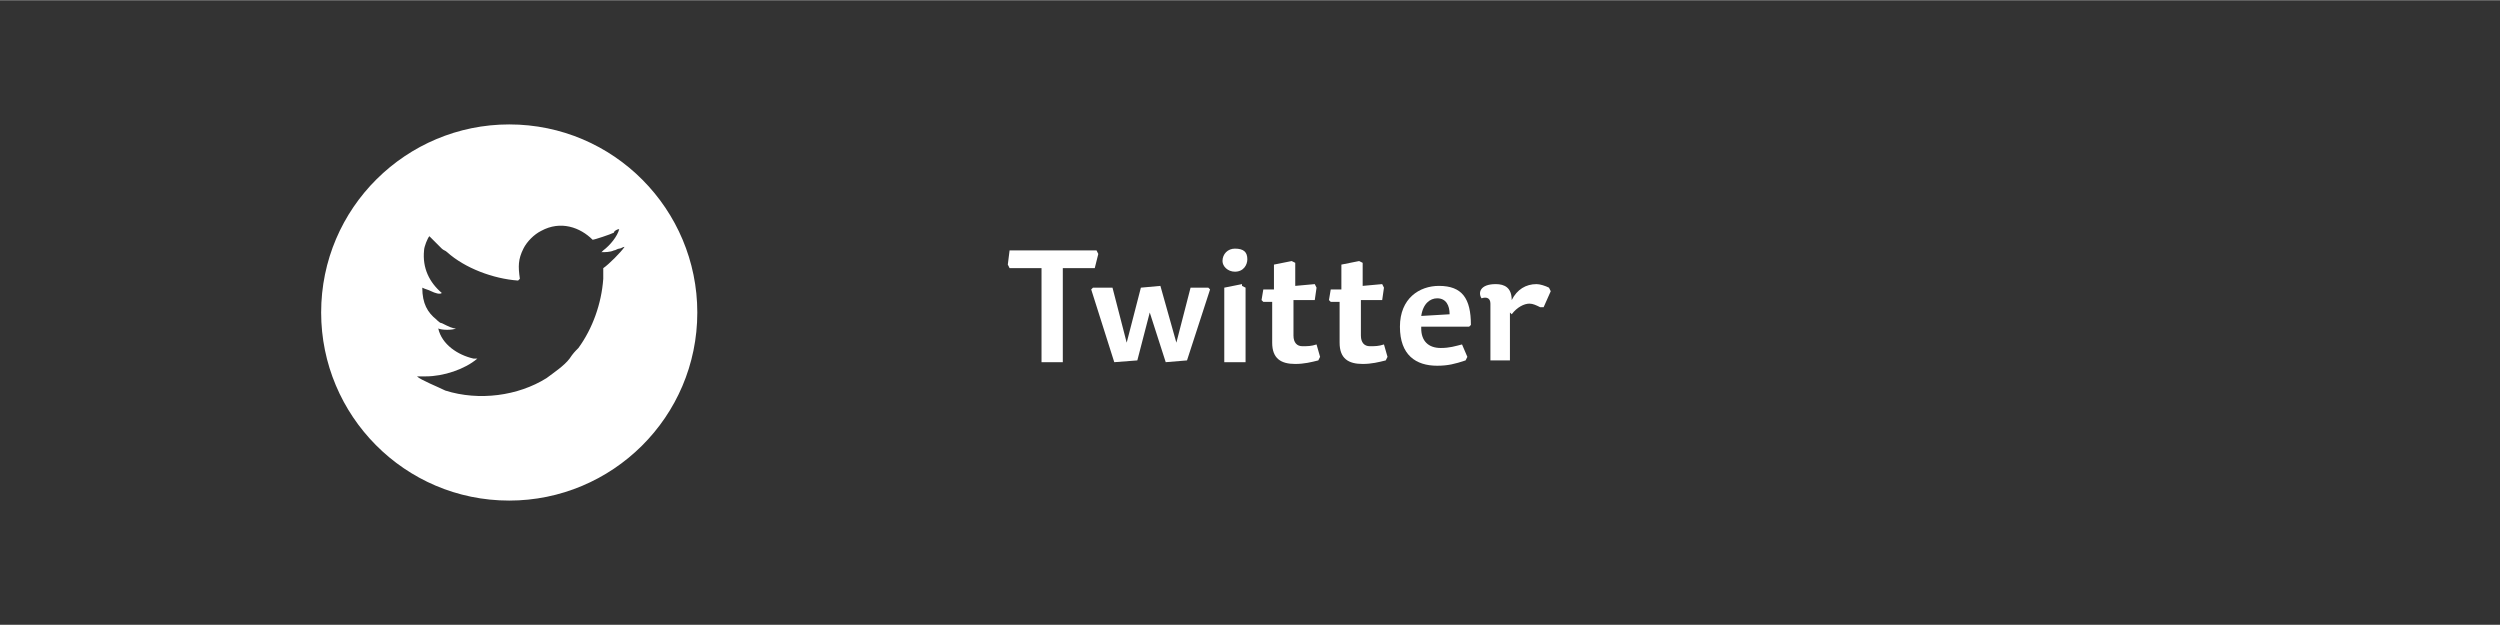 <?xml version="1.0" encoding="UTF-8"?>
<!DOCTYPE svg PUBLIC "-//W3C//DTD SVG 1.0//EN" "http://www.w3.org/TR/2001/REC-SVG-20010904/DTD/svg10.dtd">
<!-- Creator: CorelDRAW X6 -->
<svg xmlns="http://www.w3.org/2000/svg" xml:space="preserve" width="300mm" height="75mm" version="1.0" style="shape-rendering:geometricPrecision; text-rendering:geometricPrecision; image-rendering:optimizeQuality; fill-rule:evenodd; clip-rule:evenodd"
viewBox="0 0 1409 352"
 xmlns:xlink="http://www.w3.org/1999/xlink">
 <rect x="0" y="0" width="1409" height="352" fill="#333333" stroke="none"/>
 <defs>
  <style type="text/css">
   <![CDATA[
    .fil0 {fill:none}
    .fil2 {fill:white}
    .fil1 {fill:white;fill-rule:nonzero}
   ]]>
  </style>
 </defs>
 <g id="Vrstva_x0020_1">
  <rect class="fil0" width="1409" height="352"/>
  <polygon class="fil1" points="599,151 617,151 619,143 618,141 569,141 568,149 569,151 587,151 587,204 599,204 "/>
  <polygon id="1" class="fil1" points="654,161 643,162 635,193 635,193 627,162 616,162 615,163 628,204 641,203 648,176 648,176 657,204 669,203 682,163 681,162 671,162 663,193 663,193 "/>
  <path id="2" class="fil1" d="M700 160l-10 2 0 42 12 0 0 -42 -2 -1zm-4 -20c-4,0 -7,3 -7,7 0,3 3,6 7,6 5,0 7,-4 7,-7 0,-4 -2,-6 -7,-6z"/>
  <path id="3" class="fil1" d="M730 162l0 -14 -2 -1 -10 2 0 14 -6 0 -1 6 1 1 5 0 0 23c0,9 5,12 13,12 5,0 9,-1 13,-2l1 -2 -2 -7c-3,1 -5,1 -8,1 -3,0 -5,-2 -5,-6l0 -20 12 0 1 -7 -1 -2 -11 1z"/>
  <path id="4" class="fil1" d="M768 162l0 -14 -2 -1 -10 2 0 14 -6 0 -1 6 1 1 5 0 0 23c0,9 5,12 13,12 5,0 9,-1 13,-2l1 -2 -2 -7c-3,1 -5,1 -8,1 -3,0 -5,-2 -5,-6l0 -20 12 0 1 -7 -1 -2 -11 1z"/>
  <path id="5" class="fil1" d="M801 184l27 0 1 -1c0,-15 -5,-22 -18,-22 -11,0 -22,7 -22,23 0,16 9,22 21,22 6,0 10,-1 16,-3l1 -2 -3 -7c-4,1 -7,2 -12,2 -7,0 -11,-4 -11,-11zm0 -6c1,-7 5,-10 9,-10 5,0 7,4 7,9l-17 1z"/>
  <path id="6" class="fil1" d="M852 177c3,-4 7,-6 10,-6 2,0 4,1 6,2l2 0 4 -9 -1 -2c-2,-1 -5,-2 -7,-2 -6,0 -11,3 -14,9 0,-7 -4,-9 -9,-9 -9,0 -10,5 -8,8 3,-1 5,0 5,3l0 32 11 0 0 -27z"/>
  <path class="fil2" d="M287 70c-58,0 -106,47 -106,106 0,58 47,106 106,106 58,0 106,-47 106,-106 0,-58 -47,-106 -106,-106zm5 88c-14,-1 -30,-7 -40,-16 -1,-1 -2,-1 -3,-2 -2,-2 -5,-5 -7,-7 -1,1 -3,6 -3,8 -1,10 3,18 10,24 -1,1 -4,0 -6,-1 -2,-1 -3,-1 -5,-2 0,9 3,14 8,18 1,1 2,2 3,2 4,2 6,3 8,3 -2,1 -8,1 -10,0 2,9 11,15 20,17l2 0c0,0 0,0 0,0 -7,6 -19,10 -29,10 -2,0 -4,0 -5,0 2,2 12,6 16,8 19,6 41,3 57,-7 4,-3 10,-7 13,-11 2,-3 3,-4 5,-6 8,-11 13,-25 14,-39 0,-2 0,-4 0,-6 3,-2 10,-9 12,-12 -1,0 -2,1 -3,1 -1,0 -2,1 -3,1 -2,1 -5,1 -7,1l1 -1c4,-3 8,-8 9,-12 -1,0 -3,1 -3,2 -2,1 -11,4 -12,4 -7,-7 -18,-11 -29,-5 -4,2 -8,6 -10,10 -3,6 -3,10 -2,17z"/>
 </g>
</svg>
